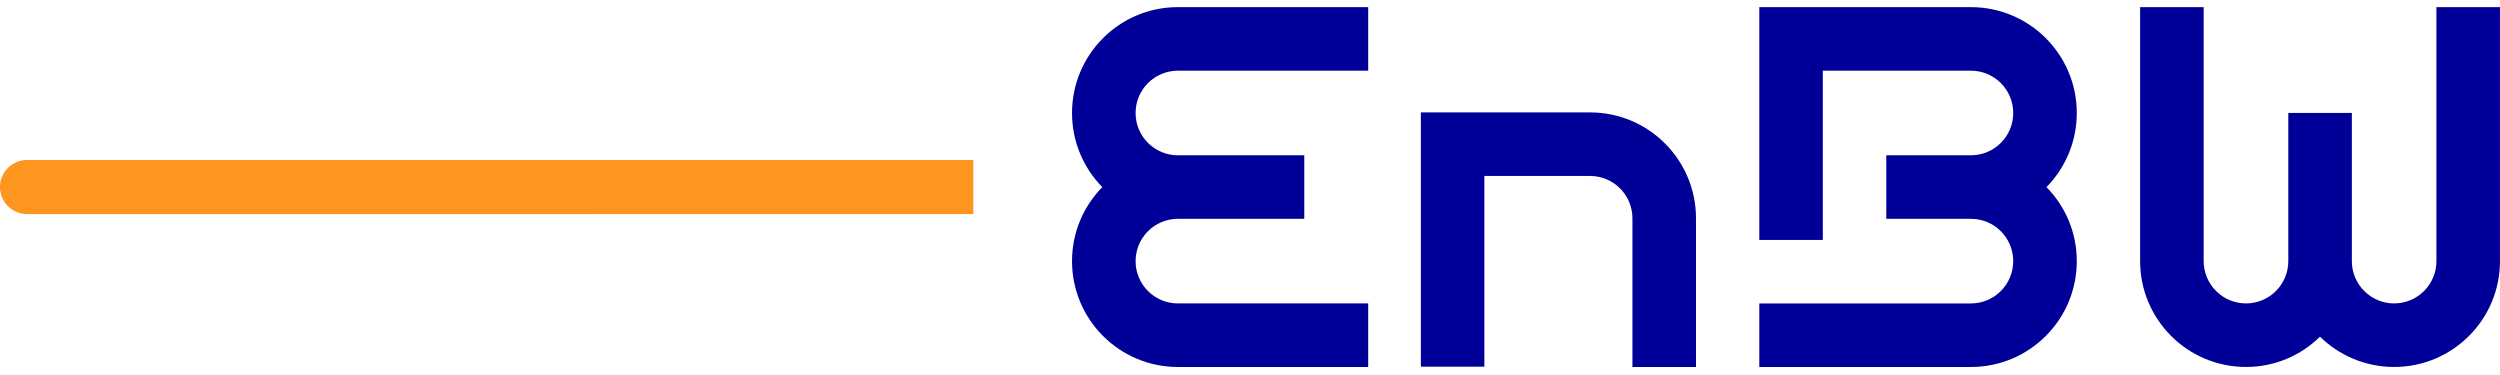 <svg viewBox="0 0 1000 150" xmlns="http://www.w3.org/2000/svg" fill-rule="evenodd" stroke-linejoin="round" clip-rule="evenodd" stroke-miterlimit="1.414"><path d="m440.92 74.85c-7.488-7.632-12.11-18.11-12.11-29.65 0-23.372 18.936-42.33 42.31-42.35h76.16v25.424h-76.16c-9.325.018-16.884 7.584-16.884 16.922 0 9.336 7.558 16.902 16.884 16.922h50.59v25.409h-50.59c-9.325.02-16.884 7.599-16.884 16.922 0 9.344 7.558 16.91 16.884 16.915h76.16v25.431h-76.16c-23.372-.02-42.31-18.969-42.31-42.35 0-11.538 4.619-21.966 12.11-29.604m195.23-4.45c9.284.054 16.798 7.586 16.824 16.883v59.52h25.424v-59.52c-.02-23.338-18.923-42.25-42.25-42.31h-67.807v101.69h25.403v-76.27h42.4m291.86 64.29c-7.644 7.494-18.06 12.11-29.604 12.11-23.372 0-42.33-18.934-42.35-42.31v-101.62h25.416v101.62c.032 9.329 7.605 16.889 16.936 16.889 9.342 0 16.91-7.56 16.922-16.889v-59.29h25.422v59.29c.008 9.329 7.586 16.889 16.917 16.889 9.324 0 16.902-7.56 16.91-16.889v-101.62h25.422v101.62c-.018 23.371-18.967 42.31-42.33 42.31-11.546 0-22.02-4.619-29.657-12.11m-198.88-106.4v67.7h-25.403v-93.12h84.68c23.377.013 42.31 18.975 42.31 42.34 0 11.551-4.619 22.02-12.12 29.657 7.501 7.644 12.12 18.06 12.12 29.598 0 23.384-18.936 42.33-42.31 42.34h-84.68v-25.416h84.68c9.336-.02 16.889-7.586 16.889-16.928 0-9.331-7.553-16.904-16.889-16.917h-33.891v-25.416h33.891c9.336-.006 16.889-7.586 16.889-16.922 0-9.329-7.553-16.902-16.889-16.915h-59.27" fill="#009"/><path d="m10.838 85.65c-5.984 0-10.838-4.847-10.838-10.826 0-5.986 4.854-10.82 10.838-10.82h378.49v21.612l-214.83.034h-163.66" fill="#fd951f"/></svg>